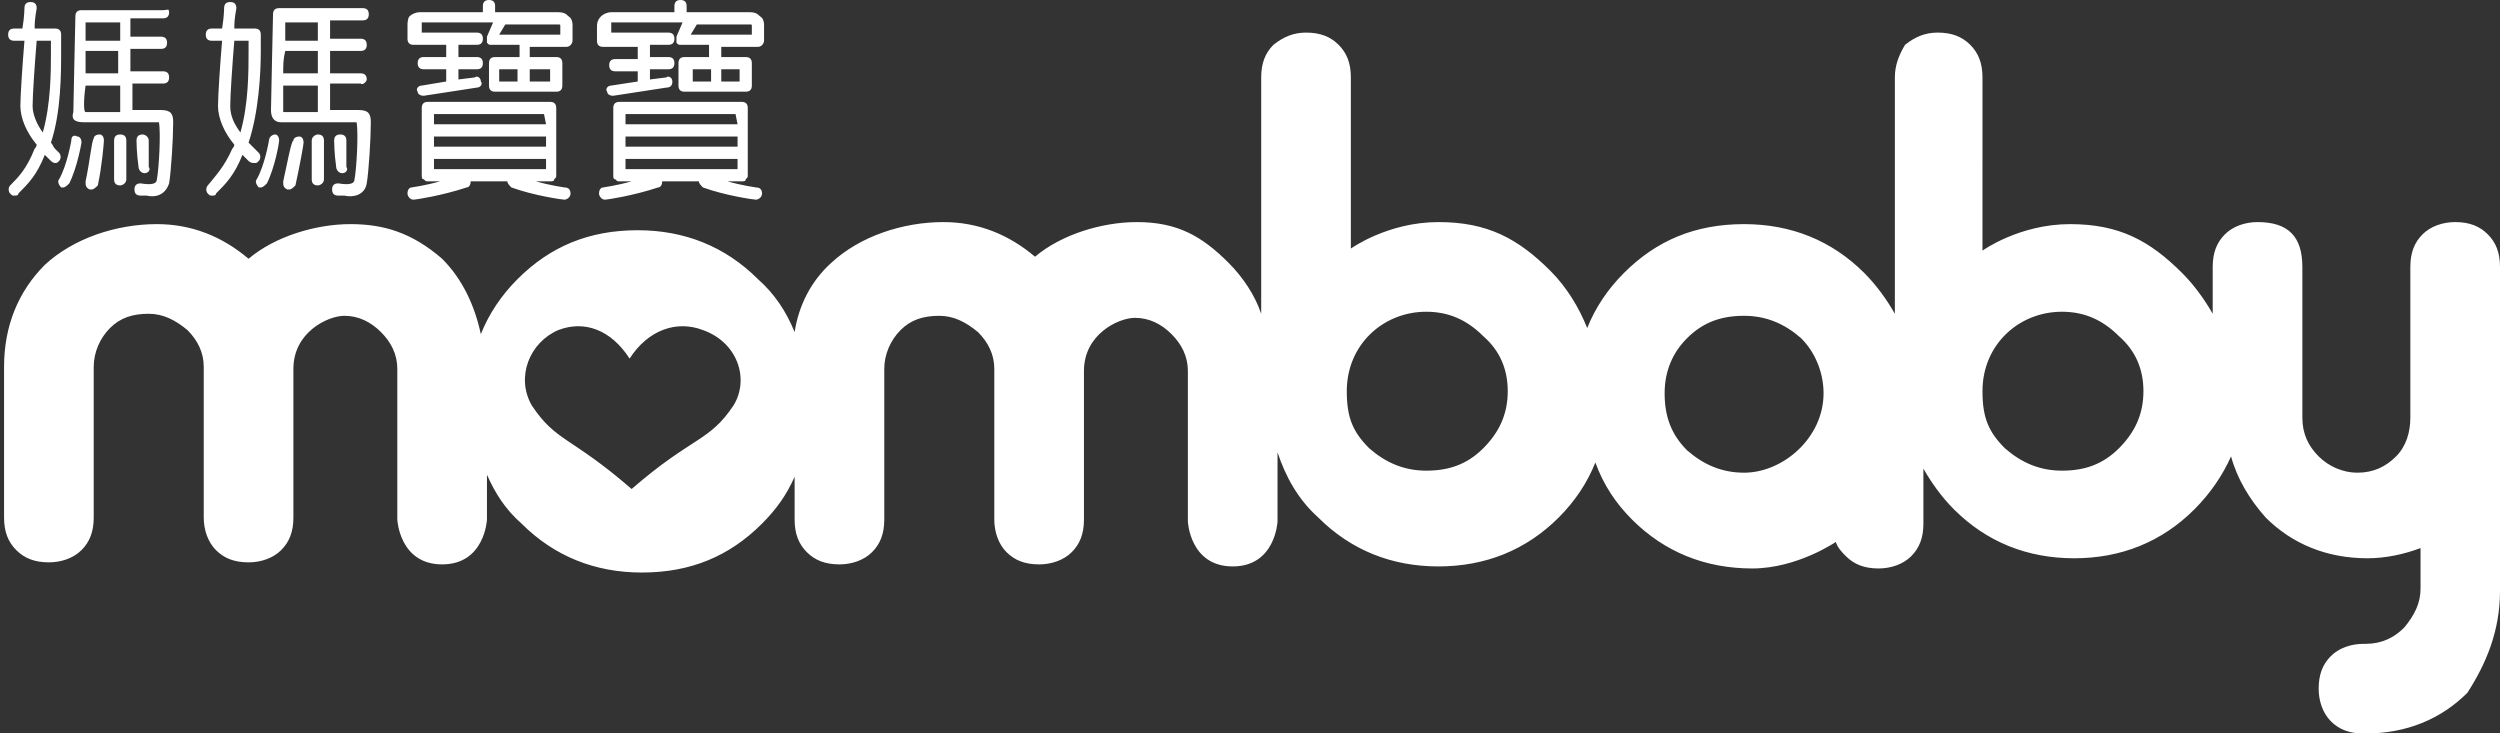 <?xml version="1.0" encoding="utf-8"?>
<!-- Generator: Adobe Illustrator 21.0.0, SVG Export Plug-In . SVG Version: 6.00 Build 0)  -->
<svg version="1.1" id="圖層_1" xmlns="http://www.w3.org/2000/svg" xmlns:xlink="http://www.w3.org/1999/xlink" x="0px" y="0px"
	 viewBox="0 0 122.7 36" style="enable-background:new 0 0 122.7 36;" xml:space="preserve">
<rect x="0" y="0" width="122.7" height="36" fill="#333333" stroke="none"/>
<style type="text/css">
	.st0{fill:#FFFFFF;}
</style>
<g>
	<path class="st0" d="M105.2,19.2c0,1.1-0.4,2-1.2,2.8c-0.8,0.8-1.7,1.1-2.8,1.1c-1.1,0-2-0.4-2.8-1.1c-0.8-0.8-1.1-1.5-1.1-2.8
		c0-2.3,1.8-3.9,3.9-3.9c1.1,0,2,0.4,2.8,1.2C104.8,17.2,105.2,18.1,105.2,19.2 M89.5,19.3c0,2.2-2,3.9-3.9,3.9
		c-1.1,0-2-0.4-2.8-1.1c-0.8-0.8-1.1-1.7-1.1-2.8c0-1.1,0.4-2,1.1-2.7c0.8-0.8,1.7-1.1,2.8-1.1c1.1,0,2,0.4,2.8,1.1
		C89.1,17.3,89.5,18.3,89.5,19.3 M74,19.2c0,1.1-0.4,2-1.2,2.8c-0.8,0.8-1.7,1.1-2.8,1.1c-1.1,0-2-0.4-2.8-1.1
		c-0.8-0.8-1.1-1.5-1.1-2.8c0-2.3,1.8-3.9,3.9-3.9c1.1,0,2,0.4,2.8,1.2C73.6,17.2,74,18.1,74,19.2 M36,19.9c-1.2,1.8-2,1.5-5,4.1
		c0,0,0,0,0,0c0,0,0,0,0,0c-3-2.6-3.7-2.3-4.9-4.1c-0.8-1.4-0.1-3.1,1.3-3.7c1.3-0.5,2.6,0,3.5,1.4c0.9-1.4,2.3-1.9,3.6-1.4
		C36.2,16.8,36.8,18.6,36,19.9 M122.7,29V13.1c0-0.7-0.2-1.2-0.6-1.6c-0.4-0.4-0.9-0.6-1.6-0.6c-0.6,0-1.2,0.2-1.6,0.6
		c-0.4,0.4-0.6,0.9-0.6,1.6v7.4c0,0.7-0.2,1.4-0.7,1.9c-0.5,0.5-1.1,0.8-1.9,0.8c-0.7,0-1.4-0.3-1.9-0.8c-0.5-0.5-0.8-1.1-0.8-1.9
		v-7.4c0-1.5-0.7-2.2-2.2-2.2c-0.6,0-1.2,0.2-1.6,0.6c-0.4,0.4-0.6,0.9-0.6,1.6v2.3c-0.4-0.7-0.9-1.4-1.5-2
		c-1.6-1.6-3.1-2.4-5.5-2.4c-2.5,0-4.3,1.3-4.3,1.3V3.8c0-0.7-0.2-1.2-0.6-1.6c-0.4-0.4-0.9-0.6-1.6-0.6c-0.6,0-1.1,0.2-1.6,0.6
		C93.2,2.7,93,3.2,93,3.8v11.6c-0.4-0.7-0.9-1.4-1.5-2c-1.6-1.6-3.6-2.4-5.9-2.4c-2.4,0-4.3,0.8-5.9,2.4c-0.8,0.8-1.4,1.7-1.8,2.7
		c-0.4-1-1-2-1.8-2.8c-1.6-1.6-3.1-2.4-5.5-2.4c-2.5,0-4.3,1.3-4.3,1.3V3.8c0-0.7-0.2-1.2-0.6-1.6c-0.4-0.4-0.9-0.6-1.6-0.6
		c-0.6,0-1.1,0.2-1.6,0.6c-0.4,0.4-0.6,0.9-0.6,1.6v11.6c-0.3-0.9-0.9-1.8-1.6-2.5c-1.3-1.3-2.5-2-4.5-2c-1.7,0-3.7,0.6-5,1.7
		c-1.3-1.1-2.8-1.7-4.5-1.7c-2,0-4.1,0.7-5.5,2c-1,0.9-1.6,2.1-1.8,3.4c-0.4-1-1-1.9-1.8-2.6c-1.6-1.6-3.6-2.4-5.9-2.4
		c-2.4,0-4.3,0.8-5.9,2.4c-0.8,0.8-1.4,1.7-1.8,2.7c-0.3-1.4-0.9-2.7-1.9-3.7c-1.5-1.3-2.9-1.7-4.5-1.7c-1.7,0-3.7,0.6-5,1.7
		c-1.3-1.1-2.8-1.7-4.5-1.7c-2,0-4.1,0.7-5.5,2c-1.3,1.3-2,3-2,5v7.4c0,0.7,0.2,1.2,0.6,1.6c0.4,0.4,0.9,0.6,1.6,0.6
		c0.6,0,1.2-0.2,1.6-0.6c0.4-0.4,0.6-0.9,0.6-1.6v-7.4c0-0.7,0.3-1.4,0.8-1.9c0.5-0.5,1.1-0.7,1.9-0.7c0.7,0,1.3,0.3,1.9,0.8
		c0.5,0.5,0.8,1.1,0.8,1.8v7.4c0,0.6,0.2,1.2,0.6,1.6c0.4,0.4,0.9,0.6,1.6,0.6c0.6,0,1.2-0.2,1.6-0.6c0.4-0.4,0.6-0.9,0.6-1.6v-7.3
		c0-1.8,1.7-2.6,2.5-2.6c0.7,0,1.3,0.3,1.8,0.8c0.5,0.5,0.8,1.1,0.8,1.8v7.4c0,0,0.1,2.2,2.2,2.2c2.1,0,2.2-2.2,2.2-2.2v-2.2
		c0.4,0.9,0.9,1.7,1.7,2.4c1.6,1.6,3.6,2.4,5.9,2.4c2.4,0,4.3-0.8,5.9-2.4c0.7-0.7,1.2-1.4,1.6-2.3v2.1c0,0.7,0.2,1.2,0.6,1.6
		c0.4,0.4,0.9,0.6,1.6,0.6c0.6,0,1.2-0.2,1.6-0.6c0.4-0.4,0.6-0.9,0.6-1.6v-7.4c0-0.7,0.3-1.4,0.8-1.9c0.5-0.5,1.1-0.7,1.9-0.7
		c0.7,0,1.3,0.3,1.9,0.8c0.5,0.5,0.8,1.1,0.8,1.8v7.4c0,0.6,0.2,1.2,0.6,1.6c0.4,0.4,0.9,0.6,1.6,0.6c0.6,0,1.2-0.2,1.6-0.6
		c0.4-0.4,0.6-0.9,0.6-1.6v-7.3c0-1.8,1.7-2.6,2.5-2.6c0.7,0,1.3,0.3,1.8,0.8c0.5,0.5,0.8,1.1,0.8,1.8v7.4c0,0,0.1,2.2,2.2,2.2
		c2.1,0,2.2-2.2,2.2-2.2v-3.4c0.4,1.2,1,2.3,2,3.2c1.6,1.6,3.6,2.4,5.9,2.4c2.3,0,4.3-0.8,5.9-2.4c0.8-0.8,1.4-1.7,1.8-2.7
		c0.4,1.1,1,2,1.8,2.8c1.6,1.6,3.6,2.4,5.9,2.4c2.2,0,4.1-1.3,4.1-1.3c0.1,0.3,0.3,0.5,0.5,0.7c0.4,0.4,0.9,0.6,1.6,0.6
		c0.6,0,1.2-0.2,1.6-0.6c0.4-0.4,0.6-0.9,0.6-1.6V23c0.4,0.7,0.9,1.4,1.5,2c1.6,1.6,3.6,2.4,5.9,2.4c2.3,0,4.3-0.8,5.9-2.4
		c0.8-0.8,1.4-1.7,1.8-2.6c0.3,1.1,0.9,2.1,1.7,3c1.3,1.3,3,2,5,2c0.9,0,1.8-0.2,2.6-0.5v2c0,0.7-0.3,1.3-0.8,1.9
		c-0.5,0.5-1.1,0.8-1.9,0.8h-0.1c-0.6,0-1.2,0.2-1.6,0.6c-0.4,0.4-0.6,0.9-0.6,1.6c0,0.6,0.2,1.2,0.6,1.6c0.4,0.4,0.9,0.6,1.6,0.6
		h0.1c2,0,3.7-0.7,5-2C122,32.6,122.7,31,122.7,29"/>
	<path class="st0" d="M15.3,6.9c0,0,0,1.1,0,1.9c0,0.2,0.1,0.3,0.3,0.3c0,0,0,0,0,0c0.1,0,0.3-0.1,0.3-0.3c0-0.8,0-1.9,0-1.9
		c0-0.2-0.1-0.3-0.3-0.3C15.5,6.6,15.3,6.7,15.3,6.9 M13.9,8.9c0,0.2,0,0.3,0.2,0.4c0,0,0.1,0,0.1,0c0.1,0,0.2-0.1,0.3-0.2
		c0.2-0.9,0.4-2,0.4-2.1c0-0.2-0.1-0.3-0.2-0.3c-0.2,0-0.3,0.1-0.3,0.2C14.3,6.9,14.1,8,13.9,8.9 M5.6,6.9c0,0,0,1.1,0,1.9
		c0,0.2,0.1,0.3,0.3,0.3c0,0,0,0,0,0c0.1,0,0.3-0.1,0.3-0.3c0-0.8,0-1.9,0-1.9c0-0.2-0.1-0.3-0.3-0.3C5.7,6.6,5.6,6.7,5.6,6.9
		 M4.2,8.9c0,0.2,0,0.3,0.2,0.4c0,0,0.1,0,0.1,0c0.1,0,0.2-0.1,0.3-0.2C5,8.2,5.1,7,5.1,6.9c0-0.2-0.1-0.3-0.2-0.3
		c-0.2,0-0.3,0.1-0.3,0.2C4.5,6.9,4.4,8,4.2,8.9 M2.5,2c0,0,0,0.1,0,0.1c0,0.1,0,0.2,0,0.4c0,1,0,2.6-0.4,4C1.8,6.1,1.6,5.6,1.6,5.2
		c0-0.5,0.1-2,0.2-3.2H2.5z M3,2.1c0-0.2,0-0.4,0-0.4c0-0.2-0.1-0.3-0.3-0.3h-1c0-0.6,0.1-0.9,0.1-1c0-0.2-0.1-0.3-0.3-0.3
		c-0.2,0-0.3,0.1-0.3,0.3c0,0,0,0.4-0.1,1H0.7c-0.2,0-0.3,0.1-0.3,0.3C0.4,1.9,0.5,2,0.7,2h0.5C1.1,3.2,1,4.7,1,5.2
		c0,0.6,0.3,1.3,0.8,1.9c0,0.1-0.1,0.2-0.1,0.2C1.3,8.3,0.9,8.7,0.5,9.1c-0.1,0.1-0.1,0.3,0,0.4c0.1,0.1,0.1,0.1,0.2,0.1
		c0.1,0,0.2,0,0.2-0.1c0.5-0.5,0.9-0.9,1.3-1.9c0,0,0,0,0,0c0,0,0.1,0.1,0.1,0.1c0,0,0.1,0.1,0.2,0.2C2.6,8,2.7,8,2.7,8
		c0.1,0,0.1,0,0.2-0.1C3,7.8,3,7.6,2.9,7.5C2.8,7.4,2.7,7.3,2.7,7.3C2.6,7.2,2.6,7.1,2.5,7C3,5.5,3,3.6,3,2.5C3,2.4,3,2.2,3,2.1
		 M3.5,6.9c0,0-0.2,1.2-0.6,1.9C2.8,8.9,2.9,9.1,3,9.2c0,0,0.1,0,0.1,0c0.1,0,0.2-0.1,0.3-0.2C3.8,8.2,4,7,4,7
		c0-0.2-0.1-0.3-0.2-0.3C3.6,6.6,3.5,6.7,3.5,6.9 M5.9,1.1l0,0.9H4.2c0-0.4,0-0.7,0-0.9H5.9z M4.2,2.5h1.6l0,1.1H4.2
		C4.2,3.2,4.2,2.9,4.2,2.5 M4.2,4.2h1.7l0,1.3l-1.7,0C4.1,5.5,4.1,4.9,4.2,4.2C4.2,4.2,4.2,4.2,4.2,4.2 M8.3,9
		c0.1-0.6,0.2-2.2,0.2-3c0-0.4-0.1-0.6-0.6-0.6l-1.4,0l0-1.3h1.5c0.2,0,0.3-0.1,0.3-0.3c0-0.2-0.1-0.3-0.3-0.3H6.4l0-1.1h1.5
		c0.2,0,0.3-0.1,0.3-0.3c0-0.2-0.1-0.3-0.3-0.3H6.4l0-0.9H8c0.2,0,0.3-0.1,0.3-0.3S8.2,0.5,8,0.5H4c-0.2,0-0.3,0.1-0.3,0.3
		c0,0.2-0.1,4.3-0.1,4.7C3.5,5.8,3.6,6,4.1,6c0,0,3.2,0,3.7,0c0.1,0.5,0,2.3-0.1,2.8c0,0.2-0.2,0.3-0.8,0.2c-0.2,0-0.3,0.1-0.3,0.3
		c0,0.2,0.1,0.3,0.3,0.3c0.1,0,0.2,0,0.3,0C7.6,9.7,8.1,9.6,8.3,9 M7,6.6c-0.2,0-0.3,0.1-0.3,0.3c0,0,0,0.6,0.1,1.3
		c0,0.1,0.1,0.3,0.3,0.3c0,0,0,0,0,0c0.2,0,0.3-0.2,0.2-0.3C7.3,7.5,7.3,6.9,7.3,6.9C7.3,6.7,7.1,6.6,7,6.6L7,6.6z M12.2,2
		c0,0,0,0.1,0,0.1c0,0.1,0,0.2,0,0.4c0,1,0,2.6-0.4,4c-0.3-0.4-0.5-0.8-0.5-1.3c0-0.5,0.1-2,0.2-3.2H12.2z M12.8,2.1
		c0-0.2,0-0.4,0-0.4c0-0.2-0.1-0.3-0.3-0.3h-1c0-0.6,0.1-0.9,0.1-1c0-0.2-0.1-0.3-0.3-0.3c-0.2,0-0.3,0.1-0.3,0.3c0,0,0,0.4-0.1,1
		h-0.5c-0.2,0-0.3,0.1-0.3,0.3c0,0.2,0.1,0.3,0.3,0.3h0.5c-0.1,1.2-0.2,2.7-0.2,3.2c0,0.6,0.3,1.3,0.8,1.9c0,0.1-0.1,0.2-0.1,0.2
		c-0.4,0.9-0.8,1.3-1.2,1.8c-0.1,0.1-0.1,0.3,0,0.4c0.1,0.1,0.1,0.1,0.2,0.1c0.1,0,0.2,0,0.2-0.1c0.5-0.5,0.9-0.9,1.3-1.9
		c0,0,0,0,0,0c0,0,0.1,0.1,0.1,0.1c0,0,0.1,0.1,0.2,0.2C12.3,8,12.4,8,12.5,8c0.1,0,0.1,0,0.2-0.1c0.1-0.1,0.1-0.3,0-0.4
		c-0.1-0.1-0.2-0.2-0.2-0.2c-0.1-0.1-0.2-0.2-0.3-0.3c0.5-1.5,0.6-3.4,0.6-4.5C12.8,2.4,12.8,2.2,12.8,2.1 M13.2,6.9
		c0,0-0.2,1.2-0.6,1.9c-0.1,0.1,0,0.3,0.1,0.4c0,0,0.1,0,0.1,0c0.1,0,0.2-0.1,0.3-0.2c0.4-0.8,0.6-2,0.6-2.1c0-0.2-0.1-0.3-0.2-0.3
		C13.4,6.6,13.2,6.7,13.2,6.9 M15.6,1.1l0,0.9H14c0-0.4,0-0.7,0-0.9H15.6z M14,2.5h1.6l0,1.1h-1.7C13.9,3.2,13.9,2.9,14,2.5
		 M13.9,4.2h1.7l0,1.3l-1.7,0C13.9,5.5,13.9,4.9,13.9,4.2C13.9,4.2,13.9,4.2,13.9,4.2 M18,9c0.1-0.6,0.2-2.2,0.2-3
		c0-0.4-0.1-0.6-0.6-0.6l-1.4,0l0-1.3h1.5C17.8,4.2,18,4,18,3.9c0-0.2-0.1-0.3-0.3-0.3h-1.5l0-1.1h1.5c0.2,0,0.3-0.1,0.3-0.3
		c0-0.2-0.1-0.3-0.3-0.3h-1.5l0-0.9h1.6c0.2,0,0.3-0.1,0.3-0.3s-0.1-0.3-0.3-0.3h-4.1c-0.2,0-0.3,0.1-0.3,0.3c0,0.2-0.1,4.3-0.1,4.7
		c0,0.3,0.1,0.6,0.5,0.6c0,0,3.2,0,3.7,0c0.1,0.5,0,2.3-0.1,2.8c0,0.2-0.2,0.3-0.8,0.2c-0.2,0-0.3,0.1-0.3,0.3
		c0,0.2,0.1,0.3,0.3,0.3c0.1,0,0.2,0,0.3,0C17.3,9.7,17.9,9.6,18,9 M16.7,6.6c-0.2,0-0.3,0.1-0.3,0.3c0,0,0,0.6,0.1,1.3
		c0,0.1,0.1,0.3,0.3,0.3c0,0,0,0,0,0c0.2,0,0.3-0.2,0.2-0.3C17,7.5,17,6.9,17,6.9C17,6.7,16.9,6.6,16.7,6.6L16.7,6.6z M21.3,8.3
		l0-0.5h5.5l0,0.5H21.3z M26.8,7.2h-5.5l0-0.5h5.5L26.8,7.2z M26.8,6.1h-5.5l0-0.5h5.4L26.8,6.1z M20,9.5c0,0.1,0.1,0.3,0.3,0.3
		c0,0,0,0,0,0c0.1,0,1.4-0.2,2.6-0.6c0.1,0,0.2-0.1,0.2-0.3h1.8c0,0.1,0.1,0.2,0.2,0.3c1.1,0.4,2.5,0.6,2.6,0.6c0,0,0,0,0,0
		c0.1,0,0.3-0.1,0.3-0.3c0-0.2-0.1-0.3-0.3-0.3c0,0-0.7-0.1-1.4-0.3h0.7c0.1,0,0.2,0,0.2-0.1c0.1-0.1,0.1-0.1,0.1-0.2l0-2.2
		c0,0,0,0,0,0c0,0,0,0,0,0l0-1.1C27.3,5.1,27.2,5,27,5h-6c-0.2,0-0.3,0.1-0.3,0.3l0,3.3c0,0.1,0,0.2,0.1,0.2
		c0.1,0.1,0.1,0.1,0.2,0.1h0.6c-0.7,0.2-1.4,0.3-1.4,0.3C20.1,9.2,20,9.3,20,9.5 M27.5,1.7h-3l0.3-0.5h2.6c0.1,0,0.1,0,0.1,0.1V1.7z
		 M25.4,4h-0.9V3.4h0.9V4z M26,3.4H27V4H26V3.4z M28.1,2V1.2c0,0,0-0.3-0.2-0.4c-0.1-0.1-0.2-0.2-0.5-0.2h-3c0,0,0,0,0,0h-0.1V0.3
		C24.3,0.1,24.2,0,24,0c-0.2,0-0.3,0.1-0.3,0.3v0.3h-3.1c-0.2,0-0.4,0.1-0.5,0.2C20,0.9,20,1.2,20,1.2v0.7c0,0.2,0.1,0.3,0.3,0.3
		h0.3v0l1.3,0v0.6l-1.1,0c-0.2,0-0.3,0.1-0.3,0.3c0,0.2,0.1,0.3,0.3,0.3c0,0,0,0,0,0l1.1,0V4l-1.2,0.2c-0.2,0-0.3,0.2-0.2,0.3
		c0,0.1,0.1,0.2,0.3,0.2c0,0,0,0,0,0l2.6-0.4c0.2,0,0.3-0.2,0.2-0.3c0-0.2-0.2-0.3-0.3-0.2l-0.8,0.1V3.4l0.9,0
		c0.2,0,0.3-0.1,0.3-0.3c0-0.2-0.1-0.3-0.3-0.3l-0.9,0V2.2l0.9,0c0.2,0,0.3-0.1,0.3-0.3c0-0.2-0.1-0.3-0.3-0.3l-1.1,0c0,0,0,0,0,0
		h-1.6V1.2c0,0,0-0.1,0-0.1c0,0,0,0,0,0h3.5l-0.3,0.7c0,0.1,0,0.2,0,0.3c0.1,0.1,0.1,0.1,0.2,0.1h1.4v0.6h-1.2
		c-0.2,0-0.3,0.1-0.3,0.3v1.1c0,0.2,0.1,0.3,0.3,0.3h3c0.2,0,0.3-0.1,0.3-0.3V3.1c0-0.2-0.1-0.3-0.3-0.3H26V2.3h1.8
		C28,2.3,28.1,2.1,28.1,2 M30.7,8.3l0-0.5h5.5l0,0.5H30.7z M36.2,7.2h-5.5l0-0.5h5.5L36.2,7.2z M36.2,6.1h-5.5l0-0.5h5.4L36.2,6.1z
		 M29.4,9.5c0,0.1,0.1,0.3,0.3,0.3c0,0,0,0,0,0c0.1,0,1.4-0.2,2.6-0.6c0.1,0,0.2-0.1,0.2-0.3h1.8c0,0.1,0.1,0.2,0.2,0.3
		c1.1,0.4,2.5,0.6,2.6,0.6c0,0,0,0,0,0c0.1,0,0.3-0.1,0.3-0.3c0-0.2-0.1-0.3-0.3-0.3c0,0-0.7-0.1-1.4-0.3h0.7c0.1,0,0.2,0,0.2-0.1
		c0.1-0.1,0.1-0.1,0.1-0.2l0-2.2c0,0,0,0,0,0c0,0,0,0,0,0l0-1.1c0-0.2-0.1-0.3-0.3-0.3h-6c-0.2,0-0.3,0.1-0.3,0.3l0,3.3
		c0,0.1,0,0.2,0.1,0.2c0.1,0.1,0.1,0.1,0.2,0.1h0.6c-0.7,0.2-1.4,0.3-1.4,0.3C29.5,9.2,29.4,9.3,29.4,9.5 M36.9,1.7h-3l0.3-0.5h2.6
		c0.1,0,0.1,0,0.1,0.1V1.7z M34.9,4h-0.9V3.4h0.9V4z M35.4,3.4h0.9V4h-0.9V3.4z M37.5,2V1.2c0,0,0-0.3-0.2-0.4
		c-0.1-0.1-0.2-0.2-0.5-0.2h-3c0,0,0,0,0,0h-0.1V0.3c0-0.2-0.1-0.3-0.3-0.3c-0.2,0-0.3,0.1-0.3,0.3v0.3h-3.1c-0.2,0-0.4,0.1-0.5,0.2
		c-0.2,0.2-0.2,0.4-0.2,0.5v0.7c0,0.2,0.1,0.3,0.3,0.3H30v0l1.3,0v0.6l-1.1,0c-0.2,0-0.3,0.1-0.3,0.3c0,0.2,0.1,0.3,0.3,0.3
		c0,0,0,0,0,0l1.1,0V4L30,4.2c-0.2,0-0.3,0.2-0.2,0.3c0,0.1,0.1,0.2,0.3,0.2c0,0,0,0,0,0l2.6-0.4C32.9,4.3,33,4.2,33,4
		c0-0.2-0.2-0.3-0.3-0.2l-0.8,0.1V3.4l0.9,0c0.2,0,0.3-0.1,0.3-0.3c0-0.2-0.1-0.3-0.3-0.3l-0.9,0V2.2l0.9,0c0.2,0,0.3-0.1,0.3-0.3
		c0-0.2-0.1-0.3-0.3-0.3l-1.1,0c0,0,0,0,0,0H30V1.2c0,0,0-0.1,0-0.1c0,0,0,0,0,0h3.5l-0.3,0.7c0,0.1,0,0.2,0,0.3
		c0.1,0.1,0.1,0.1,0.2,0.1h1.4v0.6h-1.2c-0.2,0-0.3,0.1-0.3,0.3v1.1c0,0.2,0.1,0.3,0.3,0.3h3c0.2,0,0.3-0.1,0.3-0.3V3.1
		c0-0.2-0.1-0.3-0.3-0.3h-1.2V2.3h1.8C37.4,2.3,37.5,2.1,37.5,2"/>
</g>
</svg>
